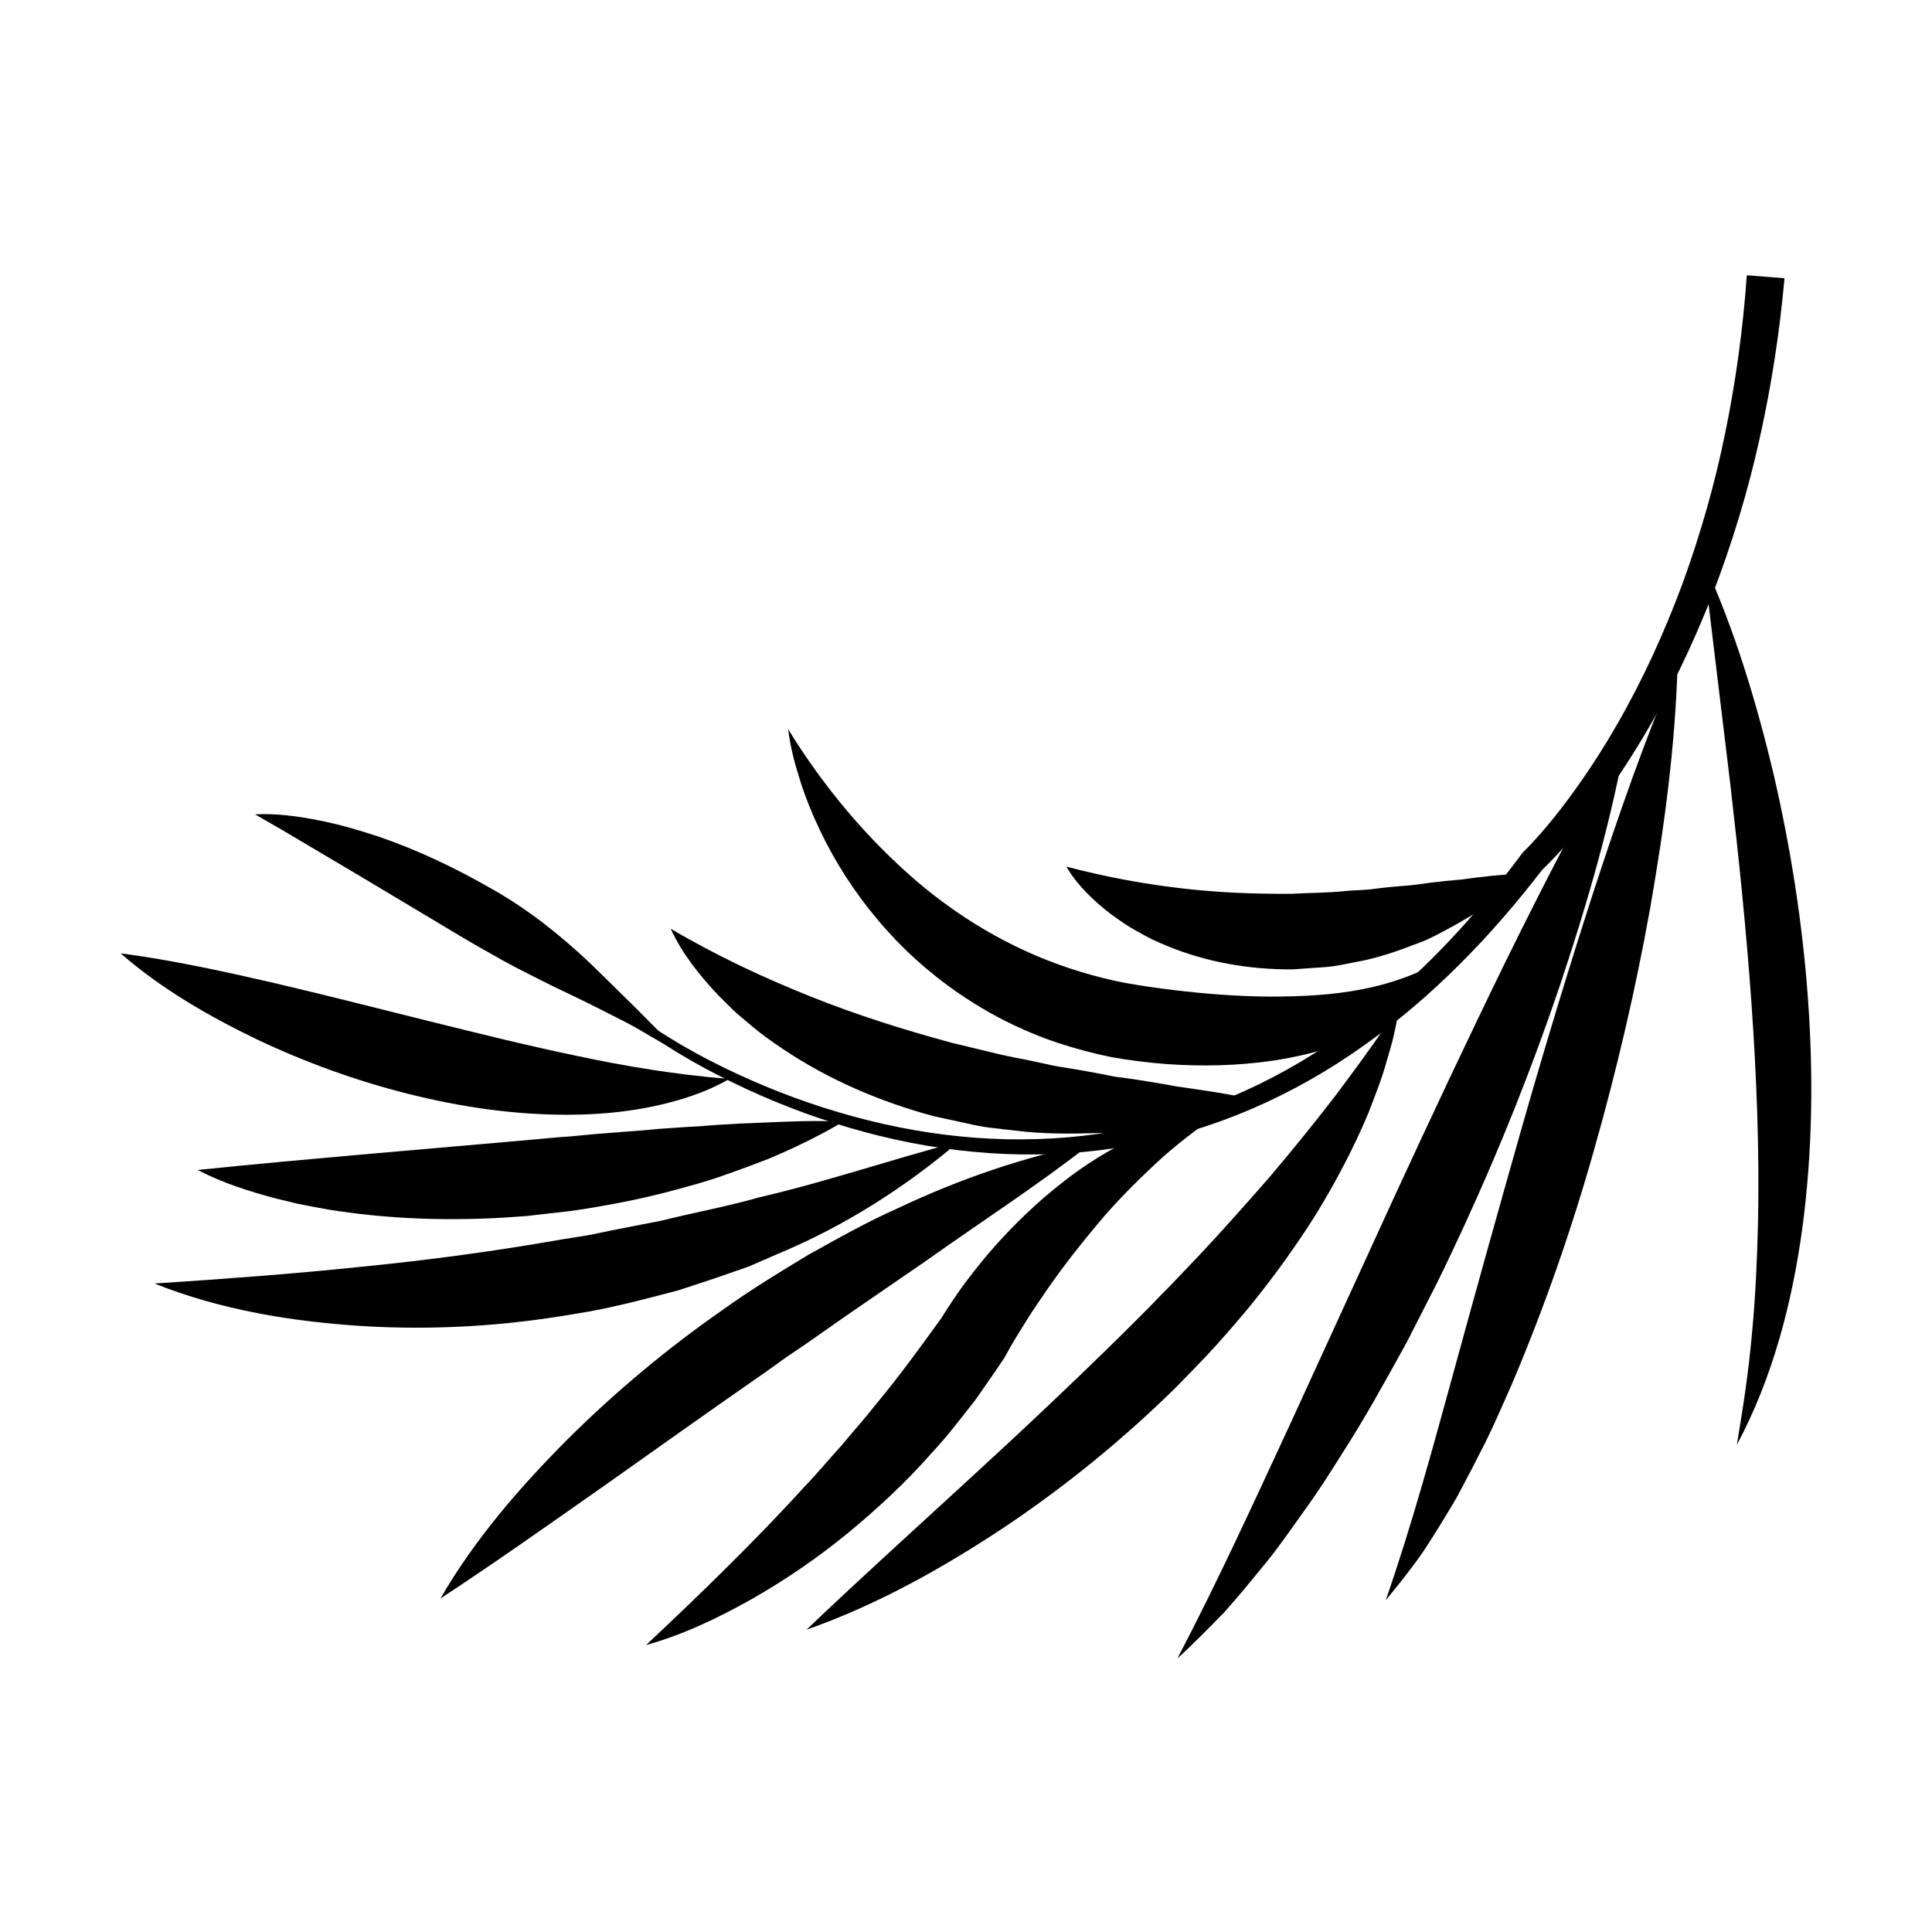 <?xml version="1.0" encoding="UTF-8" standalone="no"?>
<!-- Created with Inkscape (http://www.inkscape.org/) -->

<svg
   width="105.833mm"
   height="105.833mm"
   viewBox="0 0 105.833 105.833"
   version="1.1"
   id="svg736"
   inkscape:version="1.2 (dc2aedaf03, 2022-05-15)"
   sodipodi:docname="pogrzeb-swiecki-szadkowski.svg"
   xmlns:inkscape="http://www.inkscape.org/namespaces/inkscape"
   xmlns:sodipodi="http://sodipodi.sourceforge.net/DTD/sodipodi-0.dtd"
   xmlns="http://www.w3.org/2000/svg"
   xmlns:svg="http://www.w3.org/2000/svg">
  <sodipodi:namedview
     id="namedview738"
     pagecolor="#505050"
     bordercolor="#eeeeee"
     borderopacity="1"
     inkscape:showpageshadow="0"
     inkscape:pageopacity="0"
     inkscape:pagecheckerboard="0"
     inkscape:deskcolor="#505050"
     inkscape:document-units="mm"
     showgrid="false"
     inkscape:zoom="0.5946522"
     inkscape:cx="337.17188"
     inkscape:cy="561.67286"
     inkscape:window-width="1920"
     inkscape:window-height="1057"
     inkscape:window-x="1912"
     inkscape:window-y="-8"
     inkscape:window-maximized="1"
     inkscape:current-layer="layer1" />
  <defs
     id="defs733" />
  <g
     inkscape:label="Warstwa 1"
     inkscape:groupmode="layer"
     id="layer1"
     transform="translate(-5,-48.5)">
    <rect
       style="fill:none;stroke-width:0.972;stroke-linecap:square"
       id="rect909"
       width="105.833"
       height="105.833"
       x="5"
       y="48.5" />
    <g
       id="g207"
       transform="matrix(-0.288,-0.499,0.499,-0.288,-77.808,240.556)">
		<path
   d="m 100.631,295.523 c -3.623,1.726 -6.985,3.861 -10.199,6.22 -3.205,2.366 -6.217,5.002 -8.977,7.888 -5.513,5.765 -9.989,12.627 -12.676,20.215 -2.728,7.571 -3.598,15.775 -2.839,23.776 0.728,8.02 2.966,15.829 6.034,23.22 l -0.069,-0.215 c 0.651,2.642 1.544,5.022 2.556,7.426 1.01,2.386 2.153,4.709 3.404,6.97 2.491,4.531 5.426,8.8 8.643,12.838 3.248,4.012 6.777,7.797 10.584,11.281 3.796,3.494 7.829,6.728 12.047,9.694 l 2.038,-2.96 c -4.149,-2.805 -8.119,-5.87 -11.863,-9.19 -3.755,-3.31 -7.242,-6.915 -10.461,-10.743 -3.187,-3.852 -6.106,-7.935 -8.594,-12.269 -1.249,-2.163 -2.394,-4.385 -3.407,-6.661 -1.007,-2.255 -1.932,-4.642 -2.54,-6.925 l -0.038,-0.144 -0.031,-0.071 c -3.122,-7.156 -5.428,-14.704 -6.272,-22.453 -0.872,-7.731 -0.177,-15.659 2.334,-23.044 2.471,-7.398 6.705,-14.172 12.017,-19.931 2.658,-2.882 5.577,-5.531 8.696,-7.922 3.118,-2.379 6.435,-4.563 9.928,-6.306 z"
   id="path179" />

		<path
   d="m 137.685,273.409 c -1.729,1.016 -3.405,1.971 -5.094,2.909 l -4.996,2.811 -9.935,5.534 c -0.827,0.462 -1.647,0.936 -2.459,1.427 -0.825,0.47 -1.639,0.962 -2.446,1.47 -1.601,1.039 -3.219,2.072 -4.804,3.189 -1.597,1.095 -3.223,2.158 -4.858,3.217 -1.639,1.057 -3.378,1.894 -5.01,3.013 3.805,-0.896 7.567,-1.973 11.38,-3.04 3.785,-1.129 7.471,-2.581 10.863,-4.593 3.408,-1.975 6.675,-4.223 9.667,-6.831 1.482,-1.324 2.919,-2.697 4.228,-4.207 1.304,-1.504 2.547,-3.098 3.464,-4.899 z"
   id="path181" />

		<path
   d="m 132.632,255.733 c -4.94,1.701 -9.371,4.281 -13.583,7.144 -4.189,2.9 -8.105,6.194 -11.675,9.875 -3.562,3.681 -6.793,7.756 -9.377,12.287 -1.291,2.259 -2.408,4.644 -3.238,7.137 -0.817,2.49 -1.408,5.083 -1.404,7.705 2.962,-4.276 5.99,-7.954 9.244,-11.56 3.215,-3.601 6.569,-7.071 9.939,-10.571 3.377,-3.494 6.789,-6.995 10.178,-10.597 3.375,-3.628 6.748,-7.294 9.916,-11.42 z"
   id="path183" />

		<path
   d="m 111.127,251.785 c -2.284,1.45 -4.263,3.269 -6.137,5.158 l -1.376,1.449 c -0.445,0.493 -0.868,1.002 -1.305,1.504 -0.879,1.001 -1.678,2.055 -2.479,3.112 -3.168,4.252 -5.838,8.843 -8.1,13.613 l -1.58,3.628 c -0.512,1.216 -0.972,2.452 -1.41,3.695 -0.905,2.476 -1.663,5.003 -2.299,7.562 -0.345,1.27 -0.626,2.56 -0.857,3.862 -0.246,1.297 -0.462,2.6 -0.662,3.904 -0.338,2.625 -0.529,5.28 -0.505,7.962 1.49,-2.27 2.669,-4.597 3.875,-6.9 0.61,-1.148 1.205,-2.297 1.768,-3.452 0.292,-0.574 0.558,-1.156 0.832,-1.735 0.287,-0.574 0.591,-1.14 0.864,-1.717 0.566,-1.147 1.119,-2.295 1.642,-3.453 l 1.646,-3.435 c 0.543,-1.145 1.029,-2.314 1.607,-3.44 l 1.59,-3.441 6.416,-13.751 c 2.146,-4.622 4.284,-9.238 6.47,-14.125 z"
   id="path185" />

		<path
   d="m 103.828,242.832 c -5.319,4.19 -9.637,9.472 -13.366,15.073 -3.723,5.624 -6.773,11.705 -9.096,18.06 -1.242,3.148 -2.1,6.437 -2.997,9.694 -0.344,1.66 -0.71,3.313 -1.015,4.976 -0.143,0.834 -0.355,1.651 -0.434,2.497 l -0.286,2.524 c -0.866,6.7 -0.572,13.543 0.644,20.144 1.783,-6.54 3.014,-12.874 4.904,-19.065 0.78,-3.12 1.867,-6.154 2.748,-9.225 l 1.56,-4.54 c 0.259,-0.756 0.476,-1.526 0.759,-2.274 l 0.857,-2.241 c 2.188,-6.009 4.623,-11.941 7.287,-17.829 2.638,-5.913 5.458,-11.759 8.435,-17.794 z"
   id="path187" />

		<path
   d="m 64.3,251.41 c 0.371,6.478 0.963,12.727 1.513,18.979 0.58,6.237 1.17,12.433 1.687,18.632 l 0.232,2.322 0.166,2.326 0.408,4.651 0.737,9.33 c 0.597,6.247 0.889,12.504 1.811,18.962 2.083,-6.141 3.317,-12.52 3.841,-18.934 0.348,-3.21 0.369,-6.427 0.422,-9.648 -0.064,-3.215 -0.138,-6.439 -0.46,-9.64 -0.544,-6.412 -1.653,-12.772 -3.301,-18.992 -1.682,-6.203 -3.798,-12.339 -7.056,-17.988 z"
   id="path189" />

		<path
   d="m 50.696,266.129 c -0.924,3.582 -1.206,7.275 -1.239,10.951 -0.02,3.681 0.27,7.372 0.871,11.019 0.612,3.643 1.445,7.27 2.642,10.788 0.535,1.782 1.257,3.498 1.942,5.229 0.33,0.871 0.748,1.705 1.145,2.548 0.403,0.84 0.79,1.688 1.208,2.52 l 0.087,0.172 0.061,0.097 c 0.274,0.432 0.62,1.022 0.921,1.563 0.314,0.553 0.604,1.123 0.909,1.691 0.614,1.132 1.164,2.302 1.722,3.471 1.105,2.345 2.074,4.755 2.964,7.206 0.902,2.455 1.576,4.974 2.186,7.561 0.606,2.597 0.899,5.248 1.179,8.059 1.056,-2.584 1.753,-5.397 1.965,-8.249 0.212,-2.846 0.154,-5.755 -0.296,-8.587 -0.408,-2.844 -1.101,-5.642 -2.002,-8.368 -0.456,-1.362 -0.978,-2.7 -1.54,-4.03 -0.275,-0.666 -0.59,-1.318 -0.908,-1.974 -0.328,-0.669 -0.634,-1.277 -1.051,-2.02 l 0.148,0.269 c -1.406,-3.135 -2.809,-6.27 -4.002,-9.507 -0.648,-1.599 -1.176,-3.243 -1.781,-4.866 -0.518,-1.649 -1.139,-3.278 -1.614,-4.951 -1.067,-3.318 -2.018,-6.693 -2.924,-10.118 -0.913,-3.429 -1.754,-6.892 -2.593,-10.474 z"
   id="path191" />

		<path
   d="m 44.333,280.069 c -1.309,6.977 -1.398,14.056 -0.97,21.078 0.46,7.027 1.594,14.021 3.37,20.876 0.481,1.705 0.945,3.414 1.488,5.104 0.538,1.689 1.136,3.364 1.749,5.03 1.285,3.315 2.739,6.573 4.414,9.718 1.709,3.132 3.615,6.158 5.768,8.996 1.132,1.387 2.215,2.788 3.479,4.054 0.623,0.638 1.211,1.293 1.876,1.888 0.671,0.59 1.315,1.193 1.999,1.755 -0.719,-1.637 -1.537,-3.162 -2.225,-4.76 -0.736,-1.563 -1.388,-3.161 -2.078,-4.717 -1.302,-3.165 -2.517,-6.324 -3.652,-9.507 -1.095,-3.202 -2.154,-6.399 -3.128,-9.63 -0.458,-1.626 -0.98,-3.228 -1.401,-4.866 -0.483,-1.617 -0.9,-3.257 -1.338,-4.889 -1.704,-6.548 -3.268,-13.159 -4.745,-19.845 -1.5,-6.69 -2.938,-13.417 -4.606,-20.285 z"
   id="path193" />

		<path
   d="m 79.196,390.264 c -4.086,-7.233 -8.542,-14.098 -13.081,-20.886 -4.56,-6.769 -9.21,-13.443 -13.892,-20.076 L 38.134,329.469 c -4.668,-6.639 -9.353,-13.22 -13.799,-20.225 0.453,2.019 1.002,4.025 1.574,6.041 0.642,1.977 1.393,3.911 2.126,5.866 0.745,1.95 1.647,3.807 2.503,5.703 0.848,1.903 1.802,3.737 2.774,5.564 1.889,3.695 4.039,7.217 6.173,10.758 l 3.366,5.189 c 1.133,1.724 2.328,3.399 3.506,5.089 4.757,6.725 9.861,13.185 15.296,19.362 5.456,6.158 11.162,12.112 17.543,17.448 z"
   id="path195" />

		<path
   d="M 82.59,397.784 C 77.826,391.43 72.703,385.525 67.493,379.722 62.267,373.937 56.949,368.277 51.555,362.706 46.15,357.141 40.742,351.613 35.296,346.113 29.845,340.588 24.411,335.16 19.231,329.17 c 0.688,1.845 1.419,3.718 2.28,5.52 0.901,1.766 1.847,3.526 2.837,5.258 1.047,1.68 2.111,3.356 3.204,5.017 1.108,1.644 2.284,3.227 3.452,4.826 4.754,6.311 9.907,12.286 15.384,17.909 5.469,5.636 11.193,11.008 17.189,16.071 6.017,5.038 12.239,9.855 19.013,14.013 z"
   id="path197" />

		<path
   d="m 89.696,404.71 -19.585,-8.358 c -6.468,-2.795 -12.871,-5.658 -19.158,-8.72 -6.285,-3.064 -12.459,-6.309 -18.426,-9.923 -2.973,-1.819 -5.924,-3.694 -8.779,-5.732 -2.877,-2.016 -5.626,-4.212 -8.404,-6.504 3.802,6.122 9.068,11.31 14.782,15.73 5.744,4.419 11.992,8.129 18.47,11.275 6.481,3.15 13.204,5.745 20.063,7.841 6.869,2.055 13.874,3.704 21.037,4.391 z"
   id="path199" />

		<path
   d="m 108.515,302.202 c -2.619,-0.248 -5.247,0.165 -7.796,0.769 l -1.902,0.523 c -0.635,0.181 -1.235,0.434 -1.858,0.65 -1.252,0.426 -2.443,0.976 -3.627,1.553 -4.735,2.315 -9.009,5.521 -12.732,9.224 l -2.645,2.912 c -0.437,0.489 -0.858,0.99 -1.237,1.523 -0.39,0.525 -0.791,1.04 -1.166,1.576 -1.589,2.077 -2.885,4.344 -4.113,6.628 -0.653,1.118 -1.15,2.323 -1.646,3.519 -0.499,1.195 -0.968,2.399 -1.418,3.603 -0.416,1.221 -0.721,2.49 -1.031,3.744 -0.308,1.255 -0.563,2.525 -0.76,3.806 1.831,-1.91 3.348,-3.909 4.893,-5.859 0.812,-0.951 1.605,-1.902 2.367,-2.863 0.39,-0.475 0.757,-0.962 1.129,-1.444 0.352,-0.496 0.805,-0.92 1.183,-1.393 0.795,-0.92 1.575,-1.842 2.327,-2.78 0.367,-0.476 0.773,-0.919 1.18,-1.359 l 1.204,-1.331 c 1.534,-1.836 3.232,-3.493 4.845,-5.231 3.356,-3.338 6.827,-6.531 10.585,-9.484 3.769,-2.963 7.71,-5.735 12.218,-8.286 z"
   id="path201" />

		<path
   d="m 119.366,321.358 c -1.529,-0.648 -3.142,-1.095 -4.773,-1.448 -1.633,-0.361 -3.298,-0.6 -4.978,-0.731 -3.361,-0.275 -6.791,-0.112 -10.181,0.491 -6.779,1.18 -13.409,4.286 -18.699,8.966 -1.328,1.192 -2.527,2.38 -3.761,3.775 -1.122,1.341 -2.148,2.695 -3.117,4.107 -1.915,2.829 -3.58,5.844 -4.856,9.063 -1.249,3.222 -2.134,6.661 -2.251,10.187 -0.11,3.502 0.628,7.14 2.554,9.923 -0.396,-6.703 2.149,-12.205 5.193,-17.463 1.541,-2.619 3.275,-5.149 5.116,-7.598 0.92,-1.22 1.867,-2.439 2.837,-3.572 0.889,-1.053 1.984,-2.16 3.042,-3.158 4.308,-4.047 9.484,-7.136 15.251,-9.189 5.776,-2.017 12.046,-3.173 18.623,-3.353 z"
   id="path203" />

		<path
   d="m 94.822,337.736 c -2.06,0.011 -4.045,0.609 -5.937,1.368 -0.925,0.416 -1.873,0.837 -2.735,1.38 -0.446,0.254 -0.88,0.527 -1.317,0.8 -0.412,0.299 -0.835,0.591 -1.238,0.908 -3.274,2.486 -5.96,5.722 -7.986,9.285 l -1.344,2.757 c -0.451,0.92 -0.743,1.896 -1.074,2.856 -0.694,1.913 -1.074,3.905 -1.378,5.89 -0.192,0.984 -0.219,1.994 -0.252,2.995 -0.034,1.001 -0.035,2 -0.019,2.991 0.164,1.998 0.478,3.985 1.014,5.928 1.027,-1.808 1.738,-3.587 2.467,-5.328 0.406,-0.86 0.794,-1.713 1.149,-2.563 0.36,-0.849 0.668,-1.705 1.088,-2.516 0.388,-0.821 0.76,-1.639 1.099,-2.462 0.33,-0.829 0.785,-1.594 1.157,-2.393 0.705,-1.618 1.597,-3.112 2.375,-4.667 1.717,-3.011 3.542,-5.928 5.658,-8.761 2.119,-2.852 4.432,-5.602 7.273,-8.468 z"
   id="path205" />

	</g>
  </g>
</svg>
